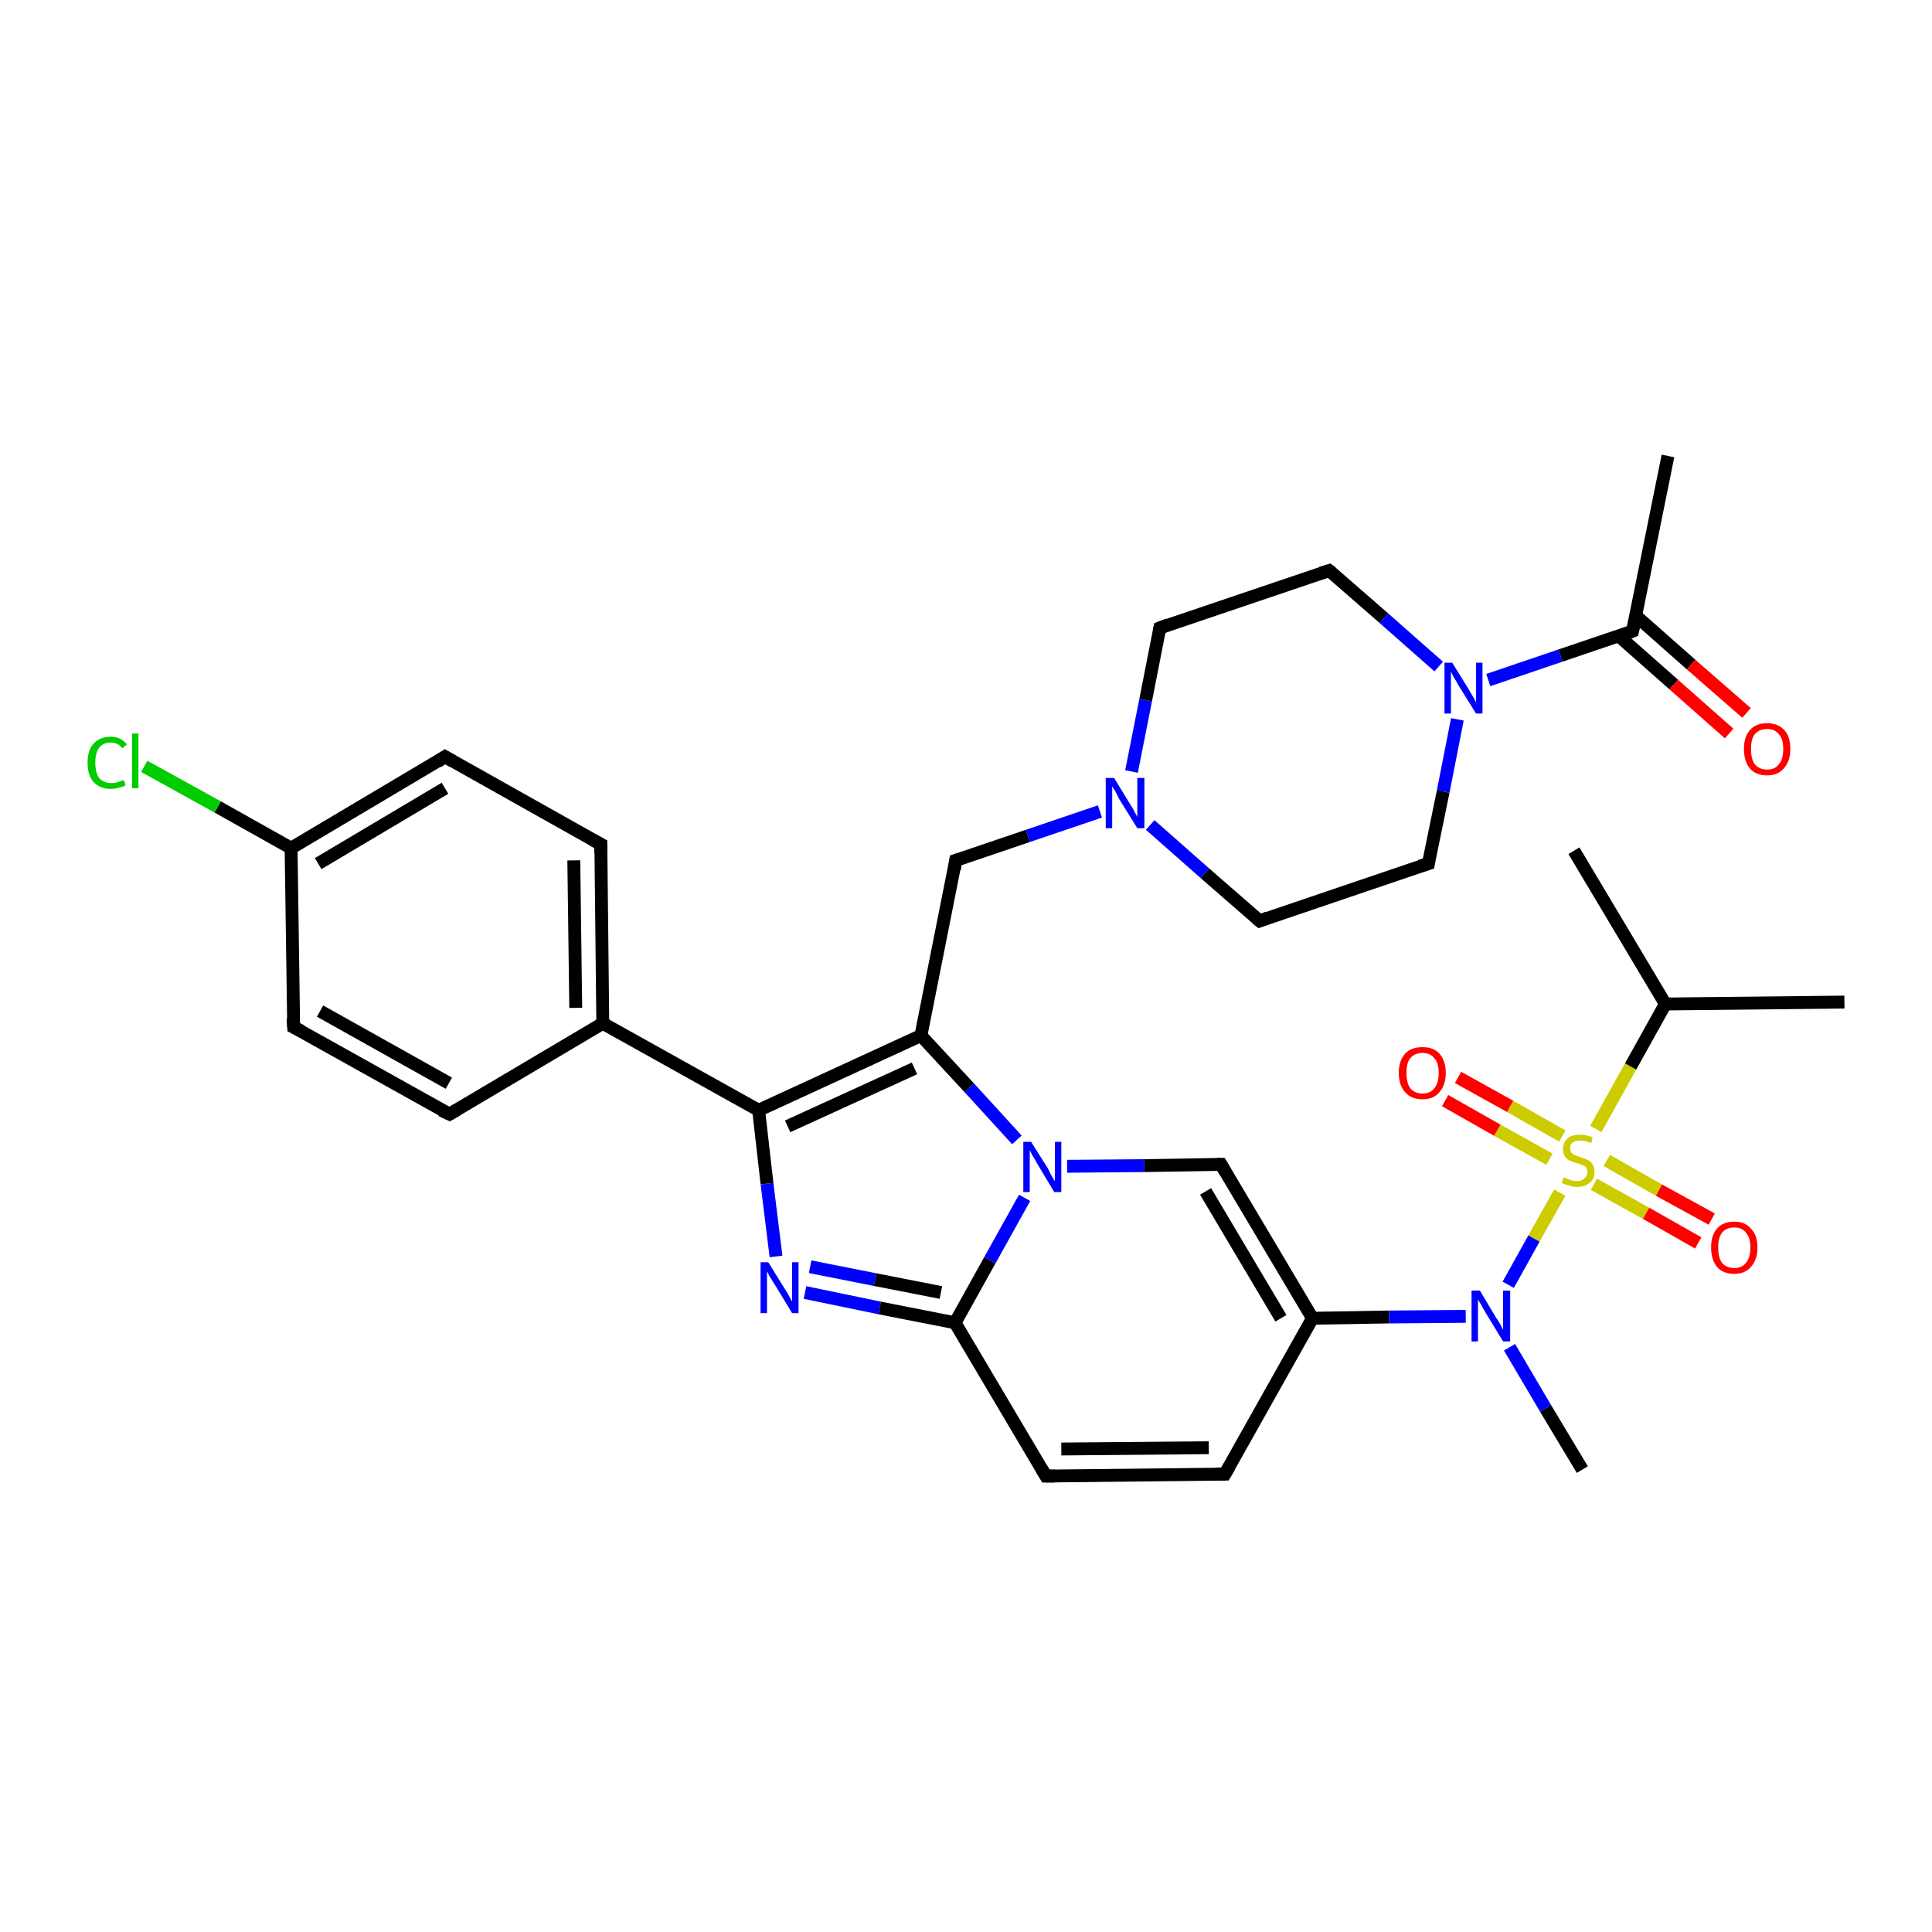 <?xml version='1.0' encoding='iso-8859-1'?>
<svg version='1.1' baseProfile='full'
              xmlns='http://www.w3.org/2000/svg'
                      xmlns:rdkit='http://www.rdkit.org/xml'
                      xmlns:xlink='http://www.w3.org/1999/xlink'
                  xml:space='preserve'
width='300px' height='300px' viewBox='0 0 300 300'>
<!-- END OF HEADER -->
<rect style='opacity:1.0;fill:#FFFFFF;stroke:none' width='300.0' height='300.0' x='0.0' y='0.0'> </rect>
<path class='bond-0 atom-0 atom-1' d='M 259.0,70.8 L 253.5,98.0' style='fill:none;fill-rule:evenodd;stroke:#000000;stroke-width:2.0px;stroke-linecap:butt;stroke-linejoin:miter;stroke-opacity:1' />
<path class='bond-1 atom-1 atom-2' d='M 251.3,98.7 L 259.9,106.3' style='fill:none;fill-rule:evenodd;stroke:#000000;stroke-width:2.0px;stroke-linecap:butt;stroke-linejoin:miter;stroke-opacity:1' />
<path class='bond-1 atom-1 atom-2' d='M 259.9,106.3 L 268.5,113.9' style='fill:none;fill-rule:evenodd;stroke:#FF0000;stroke-width:2.0px;stroke-linecap:butt;stroke-linejoin:miter;stroke-opacity:1' />
<path class='bond-1 atom-1 atom-2' d='M 254.0,95.6 L 262.6,103.2' style='fill:none;fill-rule:evenodd;stroke:#000000;stroke-width:2.0px;stroke-linecap:butt;stroke-linejoin:miter;stroke-opacity:1' />
<path class='bond-1 atom-1 atom-2' d='M 262.6,103.2 L 271.2,110.7' style='fill:none;fill-rule:evenodd;stroke:#FF0000;stroke-width:2.0px;stroke-linecap:butt;stroke-linejoin:miter;stroke-opacity:1' />
<path class='bond-2 atom-1 atom-3' d='M 253.5,98.0 L 242.3,101.8' style='fill:none;fill-rule:evenodd;stroke:#000000;stroke-width:2.0px;stroke-linecap:butt;stroke-linejoin:miter;stroke-opacity:1' />
<path class='bond-2 atom-1 atom-3' d='M 242.3,101.8 L 231.1,105.6' style='fill:none;fill-rule:evenodd;stroke:#0000FF;stroke-width:2.0px;stroke-linecap:butt;stroke-linejoin:miter;stroke-opacity:1' />
<path class='bond-3 atom-3 atom-4' d='M 226.3,111.7 L 224.1,122.9' style='fill:none;fill-rule:evenodd;stroke:#0000FF;stroke-width:2.0px;stroke-linecap:butt;stroke-linejoin:miter;stroke-opacity:1' />
<path class='bond-3 atom-3 atom-4' d='M 224.1,122.9 L 221.8,134.1' style='fill:none;fill-rule:evenodd;stroke:#000000;stroke-width:2.0px;stroke-linecap:butt;stroke-linejoin:miter;stroke-opacity:1' />
<path class='bond-4 atom-4 atom-5' d='M 221.8,134.1 L 195.6,143.0' style='fill:none;fill-rule:evenodd;stroke:#000000;stroke-width:2.0px;stroke-linecap:butt;stroke-linejoin:miter;stroke-opacity:1' />
<path class='bond-5 atom-5 atom-6' d='M 195.6,143.0 L 187.1,135.6' style='fill:none;fill-rule:evenodd;stroke:#000000;stroke-width:2.0px;stroke-linecap:butt;stroke-linejoin:miter;stroke-opacity:1' />
<path class='bond-5 atom-5 atom-6' d='M 187.1,135.6 L 178.6,128.1' style='fill:none;fill-rule:evenodd;stroke:#0000FF;stroke-width:2.0px;stroke-linecap:butt;stroke-linejoin:miter;stroke-opacity:1' />
<path class='bond-6 atom-6 atom-7' d='M 170.8,126.0 L 159.6,129.8' style='fill:none;fill-rule:evenodd;stroke:#0000FF;stroke-width:2.0px;stroke-linecap:butt;stroke-linejoin:miter;stroke-opacity:1' />
<path class='bond-6 atom-6 atom-7' d='M 159.6,129.8 L 148.4,133.6' style='fill:none;fill-rule:evenodd;stroke:#000000;stroke-width:2.0px;stroke-linecap:butt;stroke-linejoin:miter;stroke-opacity:1' />
<path class='bond-7 atom-7 atom-8' d='M 148.4,133.6 L 143.0,160.8' style='fill:none;fill-rule:evenodd;stroke:#000000;stroke-width:2.0px;stroke-linecap:butt;stroke-linejoin:miter;stroke-opacity:1' />
<path class='bond-8 atom-8 atom-9' d='M 143.0,160.8 L 117.8,172.4' style='fill:none;fill-rule:evenodd;stroke:#000000;stroke-width:2.0px;stroke-linecap:butt;stroke-linejoin:miter;stroke-opacity:1' />
<path class='bond-8 atom-8 atom-9' d='M 142.0,165.9 L 122.3,174.9' style='fill:none;fill-rule:evenodd;stroke:#000000;stroke-width:2.0px;stroke-linecap:butt;stroke-linejoin:miter;stroke-opacity:1' />
<path class='bond-9 atom-9 atom-10' d='M 117.8,172.4 L 93.6,158.9' style='fill:none;fill-rule:evenodd;stroke:#000000;stroke-width:2.0px;stroke-linecap:butt;stroke-linejoin:miter;stroke-opacity:1' />
<path class='bond-10 atom-10 atom-11' d='M 93.6,158.9 L 93.3,131.1' style='fill:none;fill-rule:evenodd;stroke:#000000;stroke-width:2.0px;stroke-linecap:butt;stroke-linejoin:miter;stroke-opacity:1' />
<path class='bond-10 atom-10 atom-11' d='M 89.4,156.5 L 89.1,133.6' style='fill:none;fill-rule:evenodd;stroke:#000000;stroke-width:2.0px;stroke-linecap:butt;stroke-linejoin:miter;stroke-opacity:1' />
<path class='bond-11 atom-11 atom-12' d='M 93.3,131.1 L 69.1,117.5' style='fill:none;fill-rule:evenodd;stroke:#000000;stroke-width:2.0px;stroke-linecap:butt;stroke-linejoin:miter;stroke-opacity:1' />
<path class='bond-12 atom-12 atom-13' d='M 69.1,117.5 L 45.2,131.7' style='fill:none;fill-rule:evenodd;stroke:#000000;stroke-width:2.0px;stroke-linecap:butt;stroke-linejoin:miter;stroke-opacity:1' />
<path class='bond-12 atom-12 atom-13' d='M 69.1,122.4 L 49.4,134.1' style='fill:none;fill-rule:evenodd;stroke:#000000;stroke-width:2.0px;stroke-linecap:butt;stroke-linejoin:miter;stroke-opacity:1' />
<path class='bond-13 atom-13 atom-14' d='M 45.2,131.7 L 33.8,125.3' style='fill:none;fill-rule:evenodd;stroke:#000000;stroke-width:2.0px;stroke-linecap:butt;stroke-linejoin:miter;stroke-opacity:1' />
<path class='bond-13 atom-13 atom-14' d='M 33.8,125.3 L 22.4,119.0' style='fill:none;fill-rule:evenodd;stroke:#00CC00;stroke-width:2.0px;stroke-linecap:butt;stroke-linejoin:miter;stroke-opacity:1' />
<path class='bond-14 atom-13 atom-15' d='M 45.2,131.7 L 45.6,159.5' style='fill:none;fill-rule:evenodd;stroke:#000000;stroke-width:2.0px;stroke-linecap:butt;stroke-linejoin:miter;stroke-opacity:1' />
<path class='bond-15 atom-15 atom-16' d='M 45.6,159.5 L 69.8,173.0' style='fill:none;fill-rule:evenodd;stroke:#000000;stroke-width:2.0px;stroke-linecap:butt;stroke-linejoin:miter;stroke-opacity:1' />
<path class='bond-15 atom-15 atom-16' d='M 49.7,157.0 L 69.7,168.2' style='fill:none;fill-rule:evenodd;stroke:#000000;stroke-width:2.0px;stroke-linecap:butt;stroke-linejoin:miter;stroke-opacity:1' />
<path class='bond-16 atom-9 atom-17' d='M 117.8,172.4 L 119.1,183.8' style='fill:none;fill-rule:evenodd;stroke:#000000;stroke-width:2.0px;stroke-linecap:butt;stroke-linejoin:miter;stroke-opacity:1' />
<path class='bond-16 atom-9 atom-17' d='M 119.1,183.8 L 120.5,195.1' style='fill:none;fill-rule:evenodd;stroke:#0000FF;stroke-width:2.0px;stroke-linecap:butt;stroke-linejoin:miter;stroke-opacity:1' />
<path class='bond-17 atom-17 atom-18' d='M 125.0,200.7 L 136.6,203.1' style='fill:none;fill-rule:evenodd;stroke:#0000FF;stroke-width:2.0px;stroke-linecap:butt;stroke-linejoin:miter;stroke-opacity:1' />
<path class='bond-17 atom-17 atom-18' d='M 136.6,203.1 L 148.3,205.4' style='fill:none;fill-rule:evenodd;stroke:#000000;stroke-width:2.0px;stroke-linecap:butt;stroke-linejoin:miter;stroke-opacity:1' />
<path class='bond-17 atom-17 atom-18' d='M 125.8,196.7 L 135.9,198.7' style='fill:none;fill-rule:evenodd;stroke:#0000FF;stroke-width:2.0px;stroke-linecap:butt;stroke-linejoin:miter;stroke-opacity:1' />
<path class='bond-17 atom-17 atom-18' d='M 135.9,198.7 L 146.1,200.7' style='fill:none;fill-rule:evenodd;stroke:#000000;stroke-width:2.0px;stroke-linecap:butt;stroke-linejoin:miter;stroke-opacity:1' />
<path class='bond-18 atom-18 atom-19' d='M 148.3,205.4 L 162.4,229.2' style='fill:none;fill-rule:evenodd;stroke:#000000;stroke-width:2.0px;stroke-linecap:butt;stroke-linejoin:miter;stroke-opacity:1' />
<path class='bond-19 atom-19 atom-20' d='M 162.4,229.2 L 190.2,228.9' style='fill:none;fill-rule:evenodd;stroke:#000000;stroke-width:2.0px;stroke-linecap:butt;stroke-linejoin:miter;stroke-opacity:1' />
<path class='bond-19 atom-19 atom-20' d='M 164.8,225.0 L 187.7,224.8' style='fill:none;fill-rule:evenodd;stroke:#000000;stroke-width:2.0px;stroke-linecap:butt;stroke-linejoin:miter;stroke-opacity:1' />
<path class='bond-20 atom-20 atom-21' d='M 190.2,228.9 L 203.8,204.7' style='fill:none;fill-rule:evenodd;stroke:#000000;stroke-width:2.0px;stroke-linecap:butt;stroke-linejoin:miter;stroke-opacity:1' />
<path class='bond-21 atom-21 atom-22' d='M 203.8,204.7 L 215.7,204.5' style='fill:none;fill-rule:evenodd;stroke:#000000;stroke-width:2.0px;stroke-linecap:butt;stroke-linejoin:miter;stroke-opacity:1' />
<path class='bond-21 atom-21 atom-22' d='M 215.7,204.5 L 227.6,204.4' style='fill:none;fill-rule:evenodd;stroke:#0000FF;stroke-width:2.0px;stroke-linecap:butt;stroke-linejoin:miter;stroke-opacity:1' />
<path class='bond-22 atom-22 atom-23' d='M 234.4,209.2 L 240.0,218.7' style='fill:none;fill-rule:evenodd;stroke:#0000FF;stroke-width:2.0px;stroke-linecap:butt;stroke-linejoin:miter;stroke-opacity:1' />
<path class='bond-22 atom-22 atom-23' d='M 240.0,218.7 L 245.7,228.2' style='fill:none;fill-rule:evenodd;stroke:#000000;stroke-width:2.0px;stroke-linecap:butt;stroke-linejoin:miter;stroke-opacity:1' />
<path class='bond-23 atom-22 atom-24' d='M 234.2,199.5 L 238.2,192.3' style='fill:none;fill-rule:evenodd;stroke:#0000FF;stroke-width:2.0px;stroke-linecap:butt;stroke-linejoin:miter;stroke-opacity:1' />
<path class='bond-23 atom-22 atom-24' d='M 238.2,192.3 L 242.2,185.2' style='fill:none;fill-rule:evenodd;stroke:#CCCC00;stroke-width:2.0px;stroke-linecap:butt;stroke-linejoin:miter;stroke-opacity:1' />
<path class='bond-24 atom-24 atom-25' d='M 242.6,176.4 L 234.5,171.8' style='fill:none;fill-rule:evenodd;stroke:#CCCC00;stroke-width:2.0px;stroke-linecap:butt;stroke-linejoin:miter;stroke-opacity:1' />
<path class='bond-24 atom-24 atom-25' d='M 234.5,171.8 L 226.4,167.3' style='fill:none;fill-rule:evenodd;stroke:#FF0000;stroke-width:2.0px;stroke-linecap:butt;stroke-linejoin:miter;stroke-opacity:1' />
<path class='bond-24 atom-24 atom-25' d='M 240.6,180.0 L 232.5,175.5' style='fill:none;fill-rule:evenodd;stroke:#CCCC00;stroke-width:2.0px;stroke-linecap:butt;stroke-linejoin:miter;stroke-opacity:1' />
<path class='bond-24 atom-24 atom-25' d='M 232.5,175.5 L 224.4,170.9' style='fill:none;fill-rule:evenodd;stroke:#FF0000;stroke-width:2.0px;stroke-linecap:butt;stroke-linejoin:miter;stroke-opacity:1' />
<path class='bond-25 atom-24 atom-26' d='M 247.5,183.9 L 255.6,188.4' style='fill:none;fill-rule:evenodd;stroke:#CCCC00;stroke-width:2.0px;stroke-linecap:butt;stroke-linejoin:miter;stroke-opacity:1' />
<path class='bond-25 atom-24 atom-26' d='M 255.6,188.4 L 263.7,193.0' style='fill:none;fill-rule:evenodd;stroke:#FF0000;stroke-width:2.0px;stroke-linecap:butt;stroke-linejoin:miter;stroke-opacity:1' />
<path class='bond-25 atom-24 atom-26' d='M 249.5,180.2 L 257.6,184.8' style='fill:none;fill-rule:evenodd;stroke:#CCCC00;stroke-width:2.0px;stroke-linecap:butt;stroke-linejoin:miter;stroke-opacity:1' />
<path class='bond-25 atom-24 atom-26' d='M 257.6,184.8 L 265.8,189.3' style='fill:none;fill-rule:evenodd;stroke:#FF0000;stroke-width:2.0px;stroke-linecap:butt;stroke-linejoin:miter;stroke-opacity:1' />
<path class='bond-26 atom-24 atom-27' d='M 247.8,175.3 L 253.2,165.6' style='fill:none;fill-rule:evenodd;stroke:#CCCC00;stroke-width:2.0px;stroke-linecap:butt;stroke-linejoin:miter;stroke-opacity:1' />
<path class='bond-26 atom-24 atom-27' d='M 253.2,165.6 L 258.6,155.9' style='fill:none;fill-rule:evenodd;stroke:#000000;stroke-width:2.0px;stroke-linecap:butt;stroke-linejoin:miter;stroke-opacity:1' />
<path class='bond-27 atom-27 atom-28' d='M 258.6,155.9 L 286.4,155.6' style='fill:none;fill-rule:evenodd;stroke:#000000;stroke-width:2.0px;stroke-linecap:butt;stroke-linejoin:miter;stroke-opacity:1' />
<path class='bond-28 atom-27 atom-29' d='M 258.6,155.9 L 244.4,132.1' style='fill:none;fill-rule:evenodd;stroke:#000000;stroke-width:2.0px;stroke-linecap:butt;stroke-linejoin:miter;stroke-opacity:1' />
<path class='bond-29 atom-21 atom-30' d='M 203.8,204.7 L 189.6,180.8' style='fill:none;fill-rule:evenodd;stroke:#000000;stroke-width:2.0px;stroke-linecap:butt;stroke-linejoin:miter;stroke-opacity:1' />
<path class='bond-29 atom-21 atom-30' d='M 198.9,204.7 L 187.2,185.0' style='fill:none;fill-rule:evenodd;stroke:#000000;stroke-width:2.0px;stroke-linecap:butt;stroke-linejoin:miter;stroke-opacity:1' />
<path class='bond-30 atom-30 atom-31' d='M 189.6,180.8 L 177.7,181.0' style='fill:none;fill-rule:evenodd;stroke:#000000;stroke-width:2.0px;stroke-linecap:butt;stroke-linejoin:miter;stroke-opacity:1' />
<path class='bond-30 atom-30 atom-31' d='M 177.7,181.0 L 165.7,181.1' style='fill:none;fill-rule:evenodd;stroke:#0000FF;stroke-width:2.0px;stroke-linecap:butt;stroke-linejoin:miter;stroke-opacity:1' />
<path class='bond-31 atom-6 atom-32' d='M 175.7,119.8 L 177.9,108.7' style='fill:none;fill-rule:evenodd;stroke:#0000FF;stroke-width:2.0px;stroke-linecap:butt;stroke-linejoin:miter;stroke-opacity:1' />
<path class='bond-31 atom-6 atom-32' d='M 177.9,108.7 L 180.1,97.5' style='fill:none;fill-rule:evenodd;stroke:#000000;stroke-width:2.0px;stroke-linecap:butt;stroke-linejoin:miter;stroke-opacity:1' />
<path class='bond-32 atom-32 atom-33' d='M 180.1,97.5 L 206.4,88.6' style='fill:none;fill-rule:evenodd;stroke:#000000;stroke-width:2.0px;stroke-linecap:butt;stroke-linejoin:miter;stroke-opacity:1' />
<path class='bond-33 atom-33 atom-3' d='M 206.4,88.6 L 214.9,96.0' style='fill:none;fill-rule:evenodd;stroke:#000000;stroke-width:2.0px;stroke-linecap:butt;stroke-linejoin:miter;stroke-opacity:1' />
<path class='bond-33 atom-33 atom-3' d='M 214.9,96.0 L 223.4,103.5' style='fill:none;fill-rule:evenodd;stroke:#0000FF;stroke-width:2.0px;stroke-linecap:butt;stroke-linejoin:miter;stroke-opacity:1' />
<path class='bond-34 atom-31 atom-8' d='M 157.9,177.0 L 150.5,168.9' style='fill:none;fill-rule:evenodd;stroke:#0000FF;stroke-width:2.0px;stroke-linecap:butt;stroke-linejoin:miter;stroke-opacity:1' />
<path class='bond-34 atom-31 atom-8' d='M 150.5,168.9 L 143.0,160.8' style='fill:none;fill-rule:evenodd;stroke:#000000;stroke-width:2.0px;stroke-linecap:butt;stroke-linejoin:miter;stroke-opacity:1' />
<path class='bond-35 atom-16 atom-10' d='M 69.8,173.0 L 93.6,158.9' style='fill:none;fill-rule:evenodd;stroke:#000000;stroke-width:2.0px;stroke-linecap:butt;stroke-linejoin:miter;stroke-opacity:1' />
<path class='bond-36 atom-31 atom-18' d='M 159.1,186.0 L 153.7,195.7' style='fill:none;fill-rule:evenodd;stroke:#0000FF;stroke-width:2.0px;stroke-linecap:butt;stroke-linejoin:miter;stroke-opacity:1' />
<path class='bond-36 atom-31 atom-18' d='M 153.7,195.7 L 148.3,205.4' style='fill:none;fill-rule:evenodd;stroke:#000000;stroke-width:2.0px;stroke-linecap:butt;stroke-linejoin:miter;stroke-opacity:1' />
<path d='M 253.8,96.6 L 253.5,98.0 L 253.0,98.2' style='fill:none;stroke:#000000;stroke-width:2.0px;stroke-linecap:butt;stroke-linejoin:miter;stroke-opacity:1;' />
<path d='M 221.9,133.5 L 221.8,134.1 L 220.5,134.5' style='fill:none;stroke:#000000;stroke-width:2.0px;stroke-linecap:butt;stroke-linejoin:miter;stroke-opacity:1;' />
<path d='M 196.9,142.5 L 195.6,143.0 L 195.1,142.6' style='fill:none;stroke:#000000;stroke-width:2.0px;stroke-linecap:butt;stroke-linejoin:miter;stroke-opacity:1;' />
<path d='M 149.0,133.4 L 148.4,133.6 L 148.2,135.0' style='fill:none;stroke:#000000;stroke-width:2.0px;stroke-linecap:butt;stroke-linejoin:miter;stroke-opacity:1;' />
<path d='M 93.3,132.5 L 93.3,131.1 L 92.0,130.4' style='fill:none;stroke:#000000;stroke-width:2.0px;stroke-linecap:butt;stroke-linejoin:miter;stroke-opacity:1;' />
<path d='M 70.3,118.2 L 69.1,117.5 L 67.9,118.3' style='fill:none;stroke:#000000;stroke-width:2.0px;stroke-linecap:butt;stroke-linejoin:miter;stroke-opacity:1;' />
<path d='M 45.5,158.1 L 45.6,159.5 L 46.8,160.1' style='fill:none;stroke:#000000;stroke-width:2.0px;stroke-linecap:butt;stroke-linejoin:miter;stroke-opacity:1;' />
<path d='M 68.5,172.4 L 69.8,173.0 L 71.0,172.3' style='fill:none;stroke:#000000;stroke-width:2.0px;stroke-linecap:butt;stroke-linejoin:miter;stroke-opacity:1;' />
<path d='M 161.7,228.0 L 162.4,229.2 L 163.8,229.2' style='fill:none;stroke:#000000;stroke-width:2.0px;stroke-linecap:butt;stroke-linejoin:miter;stroke-opacity:1;' />
<path d='M 188.8,228.9 L 190.2,228.9 L 190.9,227.7' style='fill:none;stroke:#000000;stroke-width:2.0px;stroke-linecap:butt;stroke-linejoin:miter;stroke-opacity:1;' />
<path d='M 190.3,182.0 L 189.6,180.8 L 189.0,180.8' style='fill:none;stroke:#000000;stroke-width:2.0px;stroke-linecap:butt;stroke-linejoin:miter;stroke-opacity:1;' />
<path d='M 180.0,98.0 L 180.1,97.5 L 181.4,97.0' style='fill:none;stroke:#000000;stroke-width:2.0px;stroke-linecap:butt;stroke-linejoin:miter;stroke-opacity:1;' />
<path d='M 205.1,89.0 L 206.4,88.6 L 206.8,88.9' style='fill:none;stroke:#000000;stroke-width:2.0px;stroke-linecap:butt;stroke-linejoin:miter;stroke-opacity:1;' />
<path class='atom-2' d='M 270.8 116.3
Q 270.8 114.4, 271.7 113.4
Q 272.6 112.3, 274.4 112.3
Q 276.1 112.3, 277.1 113.4
Q 278.0 114.4, 278.0 116.3
Q 278.0 118.2, 277.0 119.3
Q 276.1 120.4, 274.4 120.4
Q 272.6 120.4, 271.7 119.3
Q 270.8 118.2, 270.8 116.3
M 274.4 119.5
Q 275.6 119.5, 276.2 118.7
Q 276.9 117.9, 276.9 116.3
Q 276.9 114.7, 276.2 114.0
Q 275.6 113.2, 274.4 113.2
Q 273.2 113.2, 272.5 114.0
Q 271.9 114.7, 271.9 116.3
Q 271.9 117.9, 272.5 118.7
Q 273.2 119.5, 274.4 119.5
' fill='#FF0000'/>
<path class='atom-3' d='M 225.5 102.9
L 228.1 107.1
Q 228.3 107.5, 228.8 108.3
Q 229.2 109.0, 229.2 109.1
L 229.2 102.9
L 230.2 102.9
L 230.2 110.8
L 229.2 110.8
L 226.4 106.3
Q 226.1 105.7, 225.7 105.1
Q 225.4 104.5, 225.3 104.3
L 225.3 110.8
L 224.3 110.8
L 224.3 102.9
L 225.5 102.9
' fill='#0000FF'/>
<path class='atom-6' d='M 173.0 120.8
L 175.5 124.9
Q 175.8 125.3, 176.2 126.1
Q 176.6 126.8, 176.6 126.9
L 176.6 120.8
L 177.7 120.8
L 177.7 128.6
L 176.6 128.6
L 173.8 124.1
Q 173.5 123.5, 173.2 122.9
Q 172.8 122.3, 172.7 122.1
L 172.7 128.6
L 171.7 128.6
L 171.7 120.8
L 173.0 120.8
' fill='#0000FF'/>
<path class='atom-14' d='M 13.6 118.4
Q 13.6 116.5, 14.5 115.5
Q 15.5 114.4, 17.2 114.4
Q 18.8 114.4, 19.7 115.6
L 19.0 116.2
Q 18.3 115.3, 17.2 115.3
Q 16.0 115.3, 15.4 116.1
Q 14.8 116.9, 14.8 118.4
Q 14.8 120.0, 15.4 120.8
Q 16.1 121.6, 17.3 121.6
Q 18.2 121.6, 19.2 121.1
L 19.5 121.9
Q 19.1 122.2, 18.5 122.3
Q 17.9 122.5, 17.2 122.5
Q 15.5 122.5, 14.5 121.4
Q 13.6 120.4, 13.6 118.4
' fill='#00CC00'/>
<path class='atom-14' d='M 20.5 113.9
L 21.5 113.9
L 21.5 122.4
L 20.5 122.4
L 20.5 113.9
' fill='#00CC00'/>
<path class='atom-17' d='M 119.3 196.0
L 121.9 200.2
Q 122.2 200.6, 122.6 201.4
Q 123.0 202.1, 123.0 202.1
L 123.0 196.0
L 124.0 196.0
L 124.0 203.9
L 123.0 203.9
L 120.2 199.3
Q 119.9 198.8, 119.5 198.2
Q 119.2 197.6, 119.1 197.4
L 119.1 203.9
L 118.1 203.9
L 118.1 196.0
L 119.3 196.0
' fill='#0000FF'/>
<path class='atom-22' d='M 229.8 200.4
L 232.3 204.6
Q 232.6 205.0, 233.0 205.7
Q 233.4 206.5, 233.4 206.5
L 233.4 200.4
L 234.5 200.4
L 234.5 208.3
L 233.4 208.3
L 230.6 203.7
Q 230.3 203.2, 230.0 202.6
Q 229.6 202.0, 229.5 201.8
L 229.5 208.3
L 228.5 208.3
L 228.5 200.4
L 229.8 200.4
' fill='#0000FF'/>
<path class='atom-24' d='M 242.8 182.8
Q 242.9 182.9, 243.3 183.0
Q 243.7 183.2, 244.1 183.3
Q 244.5 183.4, 244.9 183.4
Q 245.6 183.4, 246.0 183.0
Q 246.5 182.6, 246.5 182.0
Q 246.5 181.6, 246.3 181.3
Q 246.0 181.0, 245.7 180.9
Q 245.4 180.8, 244.8 180.6
Q 244.1 180.4, 243.7 180.2
Q 243.3 180.0, 243.0 179.6
Q 242.7 179.1, 242.7 178.4
Q 242.7 177.4, 243.4 176.8
Q 244.0 176.2, 245.4 176.2
Q 246.3 176.2, 247.3 176.6
L 247.1 177.5
Q 246.1 177.1, 245.4 177.1
Q 244.6 177.1, 244.2 177.4
Q 243.8 177.7, 243.8 178.3
Q 243.8 178.7, 244.0 179.0
Q 244.2 179.2, 244.6 179.4
Q 244.9 179.5, 245.4 179.7
Q 246.1 179.9, 246.5 180.1
Q 247.0 180.3, 247.3 180.8
Q 247.6 181.2, 247.6 182.0
Q 247.6 183.1, 246.8 183.7
Q 246.1 184.3, 244.9 184.3
Q 244.2 184.3, 243.7 184.1
Q 243.2 184.0, 242.5 183.7
L 242.8 182.8
' fill='#CCCC00'/>
<path class='atom-25' d='M 217.2 166.6
Q 217.2 164.7, 218.2 163.6
Q 219.1 162.6, 220.9 162.6
Q 222.6 162.6, 223.5 163.6
Q 224.5 164.7, 224.5 166.6
Q 224.5 168.5, 223.5 169.6
Q 222.6 170.7, 220.9 170.7
Q 219.1 170.7, 218.2 169.6
Q 217.2 168.5, 217.2 166.6
M 220.9 169.8
Q 222.1 169.8, 222.7 169.0
Q 223.4 168.2, 223.4 166.6
Q 223.4 165.0, 222.7 164.3
Q 222.1 163.5, 220.9 163.5
Q 219.7 163.5, 219.0 164.3
Q 218.4 165.0, 218.4 166.6
Q 218.4 168.2, 219.0 169.0
Q 219.7 169.8, 220.9 169.8
' fill='#FF0000'/>
<path class='atom-26' d='M 265.7 193.7
Q 265.7 191.8, 266.6 190.8
Q 267.5 189.7, 269.3 189.7
Q 271.0 189.7, 271.9 190.8
Q 272.9 191.8, 272.9 193.7
Q 272.9 195.6, 271.9 196.7
Q 271.0 197.8, 269.3 197.8
Q 267.5 197.8, 266.6 196.7
Q 265.7 195.6, 265.7 193.7
M 269.3 196.9
Q 270.5 196.9, 271.1 196.1
Q 271.8 195.3, 271.8 193.7
Q 271.8 192.2, 271.1 191.4
Q 270.5 190.6, 269.3 190.6
Q 268.1 190.6, 267.4 191.4
Q 266.8 192.2, 266.8 193.7
Q 266.8 195.3, 267.4 196.1
Q 268.1 196.9, 269.3 196.9
' fill='#FF0000'/>
<path class='atom-31' d='M 160.1 177.3
L 162.7 181.4
Q 162.9 181.8, 163.3 182.6
Q 163.7 183.3, 163.8 183.4
L 163.8 177.3
L 164.8 177.3
L 164.8 185.1
L 163.7 185.1
L 161.0 180.6
Q 160.7 180.0, 160.3 179.4
Q 160.0 178.8, 159.9 178.6
L 159.9 185.1
L 158.9 185.1
L 158.9 177.3
L 160.1 177.3
' fill='#0000FF'/>
</svg>

